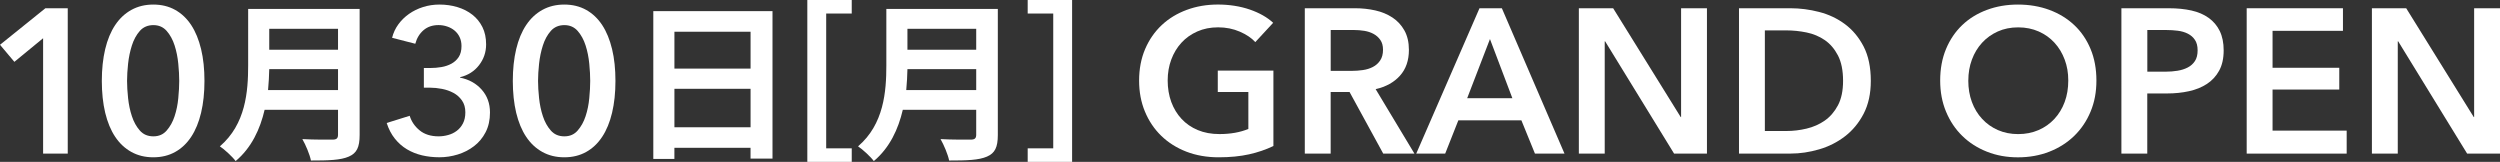 <?xml version="1.0" encoding="UTF-8"?><svg id="a" xmlns="http://www.w3.org/2000/svg" viewBox="0 0 800.39 51.83"><rect x="0" y="0" width="800.39" height="51.83" fill="#333333" stroke="none"/><defs><style>.b{fill:#fff;}</style></defs><g><path class="b" d="M13.8,12.24l-9.2,7.56L0,14.34,14.53,2.64h7.16V49.18h-7.89V12.24Z"/><path class="b" d="M65.46,25.91c0,3.77-.36,7.16-1.08,10.19s-1.77,5.59-3.16,7.69c-1.38,2.1-3.09,3.72-5.13,4.86-2.04,1.14-4.37,1.71-7,1.71s-4.97-.57-7.03-1.71c-2.06-1.14-3.79-2.76-5.19-4.86s-2.46-4.67-3.19-7.69c-.72-3.02-1.08-6.42-1.08-10.19s.36-7.16,1.08-10.19c.72-3.02,1.79-5.59,3.19-7.69s3.13-3.72,5.19-4.86,4.4-1.71,7.03-1.71,4.96,.57,7,1.71c2.04,1.14,3.75,2.76,5.13,4.86,1.38,2.1,2.43,4.67,3.16,7.69s1.08,6.42,1.08,10.19Zm-8.08,0c0-1.62-.1-3.46-.3-5.52-.2-2.06-.59-4.01-1.18-5.85-.59-1.84-1.44-3.38-2.53-4.63-1.1-1.25-2.52-1.87-4.27-1.87s-3.24,.62-4.34,1.87c-1.1,1.25-1.94,2.79-2.53,4.63-.59,1.84-1,3.79-1.22,5.85-.22,2.06-.33,3.9-.33,5.52s.11,3.46,.33,5.52c.22,2.06,.62,3.99,1.22,5.78,.59,1.8,1.43,3.32,2.53,4.57,1.09,1.25,2.54,1.87,4.34,1.87s3.18-.62,4.27-1.87c1.09-1.25,1.94-2.77,2.53-4.57,.59-1.8,.99-3.72,1.18-5.78,.2-2.06,.3-3.9,.3-5.52Z"/><path class="b" d="M115.14,43.21c0,3.95-.93,5.82-3.46,6.92-2.64,1.15-6.48,1.26-12.13,1.26-.38-1.92-1.7-5.05-2.75-6.86,3.84,.22,8.46,.17,9.66,.17,1.32,0,1.76-.44,1.76-1.59v-7.96h-23.5c-1.43,6.15-4.17,12.13-9.28,16.42-.99-1.37-3.62-3.79-5.05-4.72,8.29-7.08,9.06-17.57,9.06-25.91V2.85h35.69V43.21Zm-6.92-14.38v-6.7h-22.02c-.05,2.09-.16,4.39-.38,6.7h22.4Zm-22.02-19.6v6.7h22.02v-6.7h-22.02Z"/><path class="b" d="M135.72,21.77h2.1c1.18,0,2.35-.1,3.52-.3,1.16-.2,2.22-.56,3.19-1.08,.96-.53,1.74-1.24,2.33-2.14,.59-.9,.89-2.07,.89-3.52,0-1.05-.2-1.99-.59-2.83-.39-.83-.93-1.53-1.61-2.1-.68-.57-1.47-1.01-2.37-1.31-.9-.31-1.83-.46-2.79-.46-1.93,0-3.53,.55-4.8,1.64-1.27,1.1-2.15,2.54-2.63,4.34l-7.43-1.91c.39-1.58,1.06-3.01,2-4.3,.94-1.29,2.08-2.41,3.42-3.35,1.34-.94,2.84-1.68,4.5-2.2,1.67-.53,3.42-.79,5.26-.79,2.02,0,3.93,.27,5.75,.82,1.81,.55,3.41,1.36,4.77,2.43,1.37,1.07,2.44,2.4,3.23,3.98,.78,1.58,1.17,3.42,1.17,5.52,0,2.5-.76,4.72-2.27,6.67-1.51,1.95-3.54,3.23-6.08,3.84v.13c2.85,.57,5.16,1.85,6.93,3.84,1.77,1.99,2.66,4.44,2.66,7.33,0,2.41-.47,4.51-1.4,6.31-.93,1.8-2.17,3.29-3.72,4.47-1.54,1.18-3.28,2.07-5.2,2.66s-3.88,.89-5.85,.89-3.83-.21-5.59-.62c-1.75-.42-3.36-1.06-4.83-1.94-1.47-.88-2.76-2.02-3.88-3.42s-1.98-3.07-2.6-5l7.36-2.3c.57,1.84,1.63,3.4,3.19,4.67,1.55,1.27,3.58,1.91,6.08,1.91,1.01,0,2.03-.14,3.06-.43,1.03-.28,1.95-.73,2.76-1.35,.81-.61,1.47-1.4,1.97-2.37,.5-.96,.76-2.15,.76-3.55,0-1.49-.36-2.75-1.08-3.78-.72-1.03-1.63-1.84-2.73-2.43-1.1-.59-2.31-1.02-3.65-1.28-1.34-.26-2.62-.39-3.85-.39h-1.97v-6.31Z"/><path class="b" d="M197.04,25.91c0,3.77-.36,7.16-1.08,10.19s-1.77,5.59-3.16,7.69c-1.38,2.1-3.09,3.72-5.13,4.86-2.04,1.14-4.37,1.71-7,1.71s-4.97-.57-7.03-1.71c-2.06-1.14-3.79-2.76-5.19-4.86s-2.46-4.67-3.19-7.69c-.72-3.02-1.08-6.42-1.08-10.19s.36-7.16,1.08-10.19c.72-3.02,1.79-5.59,3.19-7.69s3.13-3.72,5.19-4.86,4.4-1.71,7.03-1.71,4.96,.57,7,1.71c2.04,1.14,3.75,2.76,5.13,4.86,1.38,2.1,2.43,4.67,3.16,7.69s1.08,6.42,1.08,10.19Zm-8.08,0c0-1.62-.1-3.46-.3-5.52-.2-2.06-.59-4.01-1.18-5.85-.59-1.84-1.44-3.38-2.53-4.63-1.1-1.25-2.52-1.87-4.27-1.87s-3.24,.62-4.34,1.87c-1.1,1.25-1.94,2.79-2.53,4.63-.59,1.84-1,3.79-1.22,5.85-.22,2.06-.33,3.9-.33,5.52s.11,3.46,.33,5.52c.22,2.06,.62,3.99,1.22,5.78,.59,1.8,1.43,3.32,2.53,4.57,1.09,1.25,2.54,1.87,4.34,1.87s3.18-.62,4.27-1.87c1.09-1.25,1.94-2.77,2.53-4.57,.59-1.8,.99-3.72,1.18-5.78,.2-2.06,.3-3.9,.3-5.52Z"/><path class="b" d="M247.32,3.57V50.78h-7.03v-3.46h-24.38v3.57h-6.75V3.57h38.16Zm-31.4,6.59v11.8h24.38V10.16h-24.38Zm24.38,30.58v-12.3h-24.38v12.3h24.38Z"/><path class="b" d="M258.47,0h14.22V4.34h-8.18V47.49h8.18v4.34h-14.22V0Z"/><path class="b" d="M319.46,43.21c0,3.95-.93,5.82-3.46,6.92-2.64,1.15-6.48,1.26-12.13,1.26-.38-1.92-1.7-5.05-2.75-6.86,3.84,.22,8.46,.17,9.66,.17,1.32,0,1.76-.44,1.76-1.59v-7.96h-23.5c-1.43,6.15-4.17,12.13-9.28,16.42-.99-1.37-3.62-3.79-5.05-4.72,8.29-7.08,9.06-17.57,9.06-25.91V2.85h35.69V43.21Zm-6.92-14.38v-6.7h-22.02c-.05,2.09-.16,4.39-.38,6.7h22.4Zm-22.02-19.6v6.7h22.02v-6.7h-22.02Z"/><path class="b" d="M343.24,51.83h-14.22v-4.34h8.18V4.34h-8.18V0h14.22V51.83Z"/></g><g><path class="b" d="M407.68,46.75c-2.37,1.14-4.96,2.03-7.79,2.66-2.83,.63-6.08,.95-9.76,.95s-7.21-.6-10.32-1.81c-3.11-1.21-5.78-2.89-8.02-5.06s-3.98-4.75-5.23-7.76c-1.25-3-1.87-6.32-1.87-9.96s.65-7.09,1.94-10.09c1.29-3,3.07-5.55,5.32-7.66s4.92-3.72,7.99-4.86c3.07-1.14,6.4-1.71,9.99-1.71s7.13,.54,10.22,1.61c3.09,1.07,5.58,2.49,7.46,4.24l-5.72,6.18c-1.18-1.31-2.84-2.43-4.96-3.35-2.13-.92-4.44-1.38-6.93-1.38s-4.68,.44-6.67,1.32c-1.99,.88-3.69,2.08-5.09,3.61-1.4,1.53-2.49,3.33-3.25,5.39-.77,2.06-1.15,4.29-1.15,6.7s.38,4.79,1.15,6.87c.77,2.08,1.86,3.89,3.29,5.42,1.42,1.53,3.16,2.73,5.19,3.58,2.04,.85,4.35,1.28,6.93,1.28,3.55,0,6.64-.55,9.27-1.64v-11.83h-9.79v-6.84h17.81v24.12Z"/><path class="b" d="M417.74,2.64h16.17c2.19,0,4.32,.23,6.38,.69,2.06,.46,3.89,1.22,5.49,2.27,1.6,1.05,2.88,2.43,3.84,4.14,.96,1.71,1.45,3.79,1.45,6.24,0,3.37-.95,6.12-2.86,8.25-1.91,2.13-4.5,3.56-7.79,4.31l12.42,20.64h-9.99l-10.78-19.72h-6.05v19.72h-8.28V2.64Zm15.05,20.05c1.18,0,2.37-.09,3.55-.26,1.18-.17,2.24-.5,3.19-.99,.94-.48,1.72-1.17,2.33-2.07,.61-.9,.92-2.05,.92-3.45,0-1.27-.29-2.31-.85-3.12s-1.29-1.46-2.17-1.94c-.88-.48-1.87-.81-2.99-.99s-2.2-.26-3.25-.26h-7.49v13.08h6.77Z"/><path class="b" d="M473.67,2.64h7.16l20.05,46.53h-9.46l-4.34-10.65h-20.18l-4.21,10.65h-9.27L473.67,2.64Zm10.52,28.79l-7.17-18.93-7.29,18.93h14.46Z"/><path class="b" d="M505.48,2.64h10.98l21.62,34.83h.13V2.64h8.28V49.18h-10.52l-22.08-35.95h-.13V49.18h-8.28V2.64Z"/><path class="b" d="M556.75,2.64h16.5c3.02,0,6.07,.39,9.14,1.18,3.07,.79,5.83,2.09,8.28,3.91,2.45,1.82,4.45,4.21,5.98,7.16,1.53,2.96,2.3,6.63,2.3,11.01,0,4.07-.77,7.58-2.3,10.52-1.53,2.94-3.53,5.35-5.98,7.23-2.45,1.88-5.21,3.28-8.28,4.17-3.07,.9-6.11,1.35-9.14,1.35h-16.5V2.64Zm15.18,39.3c2.15,0,4.29-.25,6.44-.76s4.09-1.36,5.82-2.56c1.73-1.21,3.14-2.84,4.24-4.9,1.09-2.06,1.64-4.67,1.64-7.82,0-3.33-.55-6.05-1.64-8.15-1.1-2.1-2.51-3.75-4.24-4.93-1.73-1.18-3.67-1.99-5.82-2.43-2.15-.44-4.29-.66-6.44-.66h-6.9V41.95h6.9Z"/><path class="b" d="M621.16,25.78c0-3.72,.62-7.09,1.87-10.09,1.25-3,2.98-5.55,5.19-7.66s4.84-3.72,7.89-4.86c3.04-1.14,6.36-1.71,9.96-1.71s6.99,.57,10.06,1.71c3.07,1.14,5.72,2.76,7.95,4.86,2.24,2.1,3.98,4.66,5.23,7.66,1.25,3,1.87,6.37,1.87,10.09s-.62,6.96-1.87,9.96c-1.25,3-2.99,5.59-5.23,7.76-2.23,2.17-4.89,3.86-7.95,5.06-3.07,1.2-6.42,1.81-10.06,1.81s-6.91-.6-9.96-1.81c-3.05-1.21-5.67-2.89-7.89-5.06s-3.94-4.75-5.19-7.76c-1.25-3-1.87-6.32-1.87-9.96Zm9,0c0,2.5,.38,4.79,1.15,6.87,.77,2.08,1.86,3.89,3.29,5.42,1.42,1.53,3.11,2.73,5.06,3.58,1.95,.85,4.11,1.28,6.47,1.28s4.54-.43,6.51-1.28,3.67-2.05,5.09-3.58c1.42-1.53,2.52-3.34,3.29-5.42,.77-2.08,1.15-4.37,1.15-6.87s-.38-4.64-1.15-6.7c-.77-2.06-1.85-3.86-3.25-5.39-1.4-1.53-3.09-2.74-5.06-3.61s-4.16-1.32-6.57-1.32-4.59,.44-6.54,1.32c-1.95,.88-3.63,2.08-5.03,3.61-1.4,1.53-2.49,3.33-3.25,5.39-.77,2.06-1.15,4.29-1.15,6.7Z"/><path class="b" d="M679.19,2.64h15.18c2.67,0,5.08,.24,7.23,.72,2.15,.48,3.99,1.27,5.52,2.37,1.53,1.1,2.72,2.5,3.55,4.21,.83,1.71,1.25,3.77,1.25,6.18,0,2.59-.48,4.75-1.45,6.51-.96,1.75-2.27,3.17-3.91,4.24-1.64,1.07-3.56,1.85-5.75,2.33-2.19,.48-4.51,.72-6.97,.72h-6.38v19.26h-8.28V2.64Zm14.07,20.31c1.36,0,2.65-.1,3.88-.3s2.32-.55,3.29-1.05c.96-.5,1.73-1.19,2.3-2.07,.57-.88,.85-2.01,.85-3.42s-.29-2.46-.85-3.32-1.33-1.52-2.27-2c-.94-.48-2.02-.8-3.22-.95-1.21-.15-2.44-.23-3.71-.23h-6.05v13.34h5.78Z"/><path class="b" d="M719.28,2.64h30.83v7.23h-22.54v11.83h21.36v6.97h-21.36v13.15h23.73v7.36h-32.01V2.64Z"/><path class="b" d="M759.38,2.64h10.98l21.62,34.83h.13V2.64h8.28V49.18h-10.52l-22.08-35.95h-.13V49.18h-8.28V2.64Z"/></g></svg>